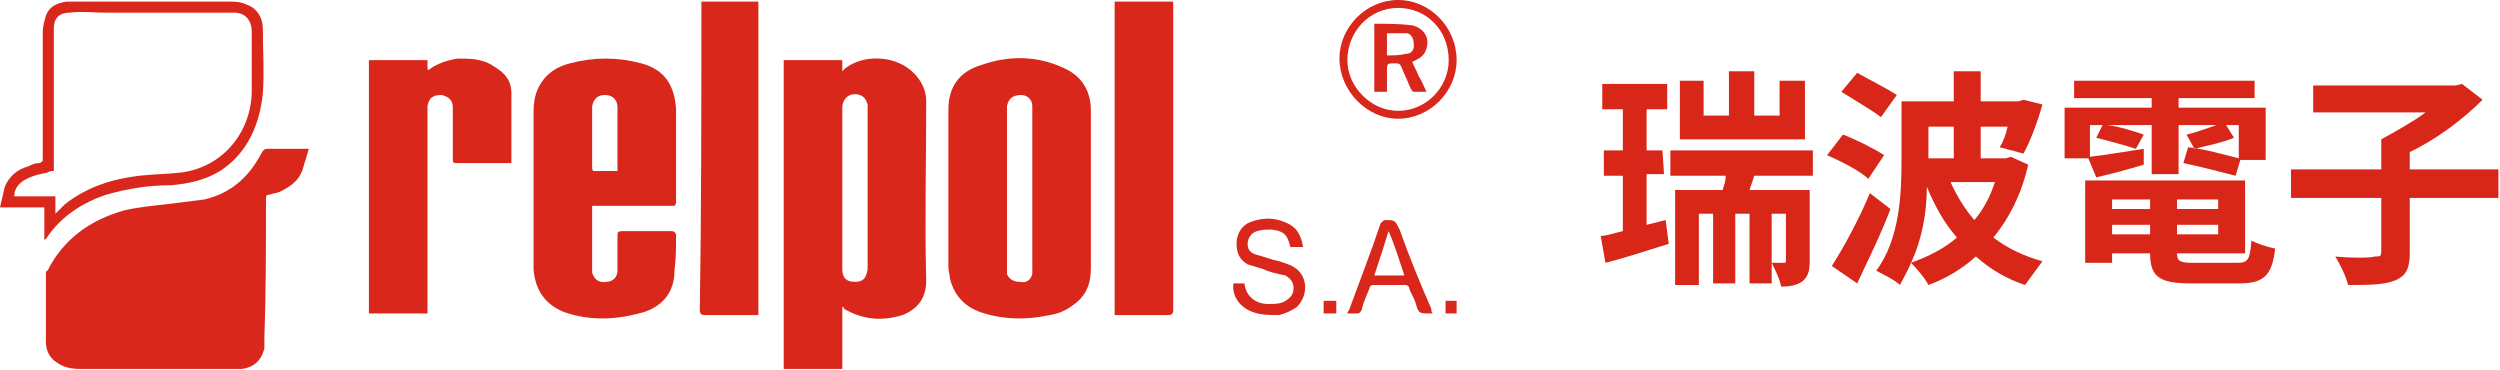 <?xml version="1.0" encoding="utf-8"?>
<!-- Generator: Adobe Illustrator 16.0.3, SVG Export Plug-In . SVG Version: 6.00 Build 0)  -->
<!DOCTYPE svg PUBLIC "-//W3C//DTD SVG 1.1//EN" "http://www.w3.org/Graphics/SVG/1.1/DTD/svg11.dtd">
<svg version="1.1" id="圖層_x5F_1" xmlns="http://www.w3.org/2000/svg" xmlns:xlink="http://www.w3.org/1999/xlink" x="0px"
	 y="0px" width="1579px" height="234px" viewBox="0 0 1579 234" enable-background="new 0 0 1579 234" xml:space="preserve">
<path fill-rule="evenodd" clip-rule="evenodd" fill="#D9271B" d="M195,94c-1,4-2,7-3,10c-2,9-7,13-15,17c-2,1-4,1-7,2c-2,0-2,1-2,3
	c0,29,0,58-1,87c0,3,0,5,0,7c-2,8-7,12-14,13c-1,0-3,0-5,0c-33,0-65,0-98,0c-5,0-10-1-14-4c-5-3-7-8-7-13c0-14,0-29,0-43
	c0-1,0-2,1-2c10-20,27-32,48-38c8-2,18-3,27-4c8-1,16-2,24-3c17-4,28-14,36-29c1-2,2-3,4-3c8,0,15,0,23,0C193,94,193,94,195,94z"/>
<path fill-rule="evenodd" clip-rule="evenodd" fill="#D9271B" d="M495,38c12,0,24,0,37,0c0,2,0,4,0,7c1-1,1-1,2-2c12-9,32-8,43,3
	c5,5,8,11,8,18c0,38-1,76,0,113c0,11-5,18-15,22c-13,4-25,3-37-4c0,0,0,0,0-1c-1,0-1,0-1,0c0,13,0,26,0,39c-13,0-25,0-37,0
	C495,168,495,103,495,38z M548,119c0-16,0-32,0-48c0-2,0-3,0-5c-1-3-2-5-5-6c-6-2-11,2-11,8c0,1,0,2,0,3c0,32,0,64,0,97c0,1,0,1,0,2
	c0,6,3,8,8,8s7-2,8-8c0-1,0-2,0-3C548,151,548,135,548,119z"/>
<path fill-rule="evenodd" clip-rule="evenodd" fill="#D9271B" d="M689,119c0,17,0,33,0,50c0,9-2,16-9,22c-5,4-10,7-17,8
	c-14,3-28,3-41-1c-11-3-19-10-22-22c0-2-1-5-1-7c0-33,0-67,0-100c0-14,7-24,21-28c17-6,35-6,52,2c11,5,17,14,17,27
	C689,86,689,103,689,119z M652,119c0-16,0-32,0-47c0-2,0-3,0-5c0-4-3-7-7-7c-5,0-8,2-9,7c0,1,0,2,0,3c0,33,0,65,0,98c0,2,0,3,0,5
	c1,3,4,5,8,5c4,1,7-1,8-5c0-2,0-4,0-6C652,151,652,135,652,119z"/>
<path fill-rule="evenodd" clip-rule="evenodd" fill="#D9271B" d="M426,130c-17,0-35,0-52,0c0,1,0,1,0,2c0,12,0,24,0,36c0,1,0,2,0,4
	c1,4,4,7,9,6c4,0,7-3,7-7c0-8,0-15,0-22c0-2,0-3,3-3c10,0,21,0,31,0c2,0,3,1,3,3c0,7,0,14-1,22c0,13-7,22-19,26c-17,5-34,6-51,0
	c-12-5-18-14-19-27c0-8,0-16,0-24c0-25,0-50,0-75c0-7,1-13,5-19s10-10,18-12c15-4,30-4,45,0s21,14,22,29c0,20,0,39,0,59
	C427,128,427,129,426,130z M390,108c0-3,0-6,0-9c0-11,0-21,0-31c0-5-3-8-8-8c-4,0-7,2-8,7c0,1,0,2,0,3c0,8,0,16,0,23c0,4,0,9,0,13
	c0,0,0,2,1,2C380,108,385,108,390,108z"/>
<path fill-rule="evenodd" clip-rule="evenodd" fill="#D9271B" d="M233,38c12,0,24,0,37,0c0,2,0,4,0,6h1c5-4,12-6,18-7c8,0,16,0,23,5
	c7,4,11,9,11,17c0,14,0,28,0,43c0,0,0,0,0,1c-1,0-2,0-3,0c-10,0-21,0-32,0c-1,0-2,0-2-2c0-10,0-20,0-30c0-1,0-2,0-3c0-5-3-7-7-8
	c-6,0-8,2-9,7c0,2,0,3,0,4c0,42,0,83,0,124c0,1,0,2,0,3c-12,0-24,0-37,0C233,145,233,92,233,38z"/>
<path fill-rule="evenodd" clip-rule="evenodd" fill="#D9271B" d="M479,199c-1,0-2,0-2,0c-11,0-21,0-32,0c-2,0-3-1-3-3
	c1-64,1-129,1-193c0-1,0-2,0-2c12,0,24,0,36,0C479,66,479,132,479,199z"/>
<path fill-rule="evenodd" clip-rule="evenodd" fill="#D9271B" d="M704,199c0-67,0-132,0-198c12,0,24,0,37,0c0,0,0,1,0,2
	c0,64,0,129,0,193c0,2-1,3-3,3c-10,0-21,0-31,0C706,199,705,199,704,199z"/>
<path fill-rule="evenodd" clip-rule="evenodd" fill="#D9271B" d="M28,152c0-7,0-14,0-21c-9,0-19,0-28,0c1-4,2-9,3-13c3-7,8-11,15-13
	c2-1,4-2,7-2c2-1,2-1,2-3c0-5,0-11,0-16c0-21,0-43,0-64c0-3,1-7,2-10c2-6,7-8,13-9c2,0,3,0,5,0c33,0,65,0,97,0c4,0,8,0,12,2
	c6,2,10,8,10,15c0,14,1,28,0,41c-2,20-10,38-27,49c-10,6-20,8-31,9c-14,0-27,2-41,6c-15,5-29,14-38,28C29,151,28,151,28,152z
	 M35,135c2-2,4-4,6-6c14-11,30-16,47-18c9-1,17-1,26-2c26-3,45-25,45-52c0-12,0-24,0-37c0-7-4-12-11-12c-1,0-2,0-3,0
	c-27,0-53,0-79,0c-7,0-14-1-22,0c-6,0-10,3-10,10c0,1,0,2,0,3c0,28,0,56,0,84c0,1,0,2,0,3c-1,0-3,0-4,1c-5,1-10,2-15,5
	c-3,2-6,5-6,10c8,0,17,0,26,0C35,128,35,131,35,135z"/>
<path fill-rule="evenodd" clip-rule="evenodd" fill="#D9271B" d="M779,179c2,0,4,0,6,0h1c1,9,8,13,15,13c4,0,8,0,11-2s5-4,5-8
	s-2-6-5-8c-5-1-10-2-14-4c-3-1-7-2-10-3c-5-3-7-7-7-13c0-5,2-10,7-13c9-4,18-4,27,1c5,3,7,8,8,14c-3,0-5,0-7,0h-1c-2-8-4-10-12-11
	c-3,0-6,0-9,1c-4,1-6,5-6,8c0,4,2,6,6,7s9,3,14,4c3,1,6,2,8,3c10,5,11,18,3,26c-3,2-7,4-11,5c-6,0-12,0-17-2
	C783,194,778,187,779,179z"/>
<path fill-rule="evenodd" clip-rule="evenodd" fill="#D9271B" d="M883,75c-20,0-37-18-37-38s17-37,37-37s37,17,37,38
	C920,58,903,75,883,75z M915,38c0-19-14-33-32-33s-32,15-32,33c0,17,15,32,32,32C901,70,915,55,915,38z"/>
<path fill-rule="evenodd" clip-rule="evenodd" fill="#D9271B" d="M905,198c-1,0-1,0-1,0c-8,0-8,0-10-7c-1-3-3-6-4-9c0-1-1-2-2-2
	c-7,0-14,0-21,0c-1,0-2,1-2,2c-2,5-4,9-5,14c-1,1-1,2-3,2s-4,0-6,0c0-1,1-2,1-2c7-19,14-37,20-55c1-1,2-2,3-2c6,0,6,0,9,6
	c6,17,13,34,20,50C904,196,904,197,905,198z M887,174c-3-9-6-19-10-28c-3,10-6,19-9,28C874,174,881,174,887,174z"/>
<path fill-rule="evenodd" clip-rule="evenodd" fill="#D9271B" d="M836,190c3,0,5,0,8,0c0,3,0,5,0,8c-3,0-5,0-8,0
	C836,195,836,193,836,190z"/>
<path fill-rule="evenodd" clip-rule="evenodd" fill="#D9271B" d="M920,190c0,3,0,5,0,8c-2,0-5,0-7,0c0-3,0-5,0-8
	C915,190,918,190,920,190z"/>
<path fill-rule="evenodd" clip-rule="evenodd" fill="#D9271B" d="M868,15c9,0,16,0,24,1c8,2,12,9,8,17c-1,2-3,4-8,6c1,3,3,6,4,9
	c2,3,3,6,5,10c-3,0-5,0-8,0c-1,0-1-1-2-2c-2-5-4-9-6-14c-1-2-2-2-4-2c-5,0-5,0-5,5c0,4,0,8,0,13c-3,0-5,0-8,0C868,44,868,30,868,15z
	 M876,35c4,0,8,0,12-1c3,0,5-2,5-5c0-4-1-7-4-8c-4,0-9,0-13,0C876,26,876,30,876,35z"/>
<g id="Group_x5F_1">
	<path fill-rule="evenodd" clip-rule="evenodd" fill="#D82619" d="M1140,51h-16v22h-16V45h-16v28h-16V51h-15v37h79V51L1140,51z
		 M1040,142v-32h11l-1-15h-10V69h13V53h-41v16h13v26h-12v16h12v35c-5,1-10,3-14,3l3,17c12-3,27-8,40-12l-2-15L1040,142L1040,142z
		 M1145,111V95h-90v16h35c0,3-1,6-2,9h-30v60h15v-45h9v44h14v-44h9v44h14v-44h9v29c0,2,0,2-2,2c-1,0-4,0-7,0c2,4,5,10,6,15
		c6,0,10-1,13-3c4-3,5-7,5-13v-45h-38c1-3,2-6,3-9H1145L1145,111z"/>
	<path fill-rule="evenodd" clip-rule="evenodd" fill="#D82619" d="M1198,60c-6-4-18-10-25-14l-10,12c8,5,20,12,25,16L1198,60
		L1198,60z M1190,98c-6-4-18-10-26-13l-10,13c9,4,21,10,26,15L1190,98L1190,98z M1181,122c-7,17-17,35-24,46l16,11c7-15,15-31,21-47
		L1181,122L1181,122z M1207,166c7-15,10-32,10-48c5,12,11,23,19,32C1228,157,1218,162,1207,166L1207,166z M1234,80v20h-16V80H1234
		L1234,80z M1260,115c-3,9-7,17-13,24c-6-7-11-15-15-24H1260L1260,115z M1270,99l-3,1h-16V80h17c-1,5-3,10-5,13l15,4c4-7,9-20,12-31
		l-12-3l-3,1h-24V45h-17v19h-33v37c0,21-1,50-16,70c4,2,12,6,15,9c2-4,5-9,7-14c4,4,9,10,11,14c11-4,21-10,30-18c9,8,19,14,31,18
		c3-4,8-11,11-15c-11-3-22-8-31-15c10-12,18-28,22-46L1270,99L1270,99z"/>
	<path fill-rule="evenodd" clip-rule="evenodd" fill="#D82619" d="M1324,112c9-2,20-5,30-8V94c-13,2-25,4-34,5V79h8l-4,8
		c8,2,19,5,25,7l5-9c-6-2-15-5-23-6h28v31h17V79h24c-6,2-14,5-19,6l5,9c8-2,18-4,25-7l-5-8h8v21c-8-2-22-6-32-7l-3,10
		c10,2,25,6,33,8l3-10h16V68h-55v-6h48V51h-114v11h49v6h-55v32h15L1324,112L1324,112z M1334,148v-6h24v6H1334L1334,148z M1358,126v6
		h-24v-6H1358L1358,126z M1401,132h-26v-6h26V132L1401,132z M1375,148v-6h26v6H1375L1375,148z M1385,166c-8,0-10-1-10-6l0,0h43v-46
		h-101v52h17v-6h24l0,0c0,15,6,19,26,19h30c16,0,21-5,23-22c-5-1-11-3-15-5c-1,12-2,14-9,14H1385L1385,166z"/>
	<path fill-rule="evenodd" clip-rule="evenodd" fill="#D82619" d="M1578,107h-56V96c17-8,34-21,46-33l-13-10l-4,1h-90v17h71
		c-8,6-19,12-28,17v19h-57v18h57v34c0,3-1,3-4,3c-3,1-15,1-25,0c3,5,7,13,8,18c13,0,23,0,30-3s9-8,9-17v-35h56V107L1578,107z"/>
</g>
</svg>
